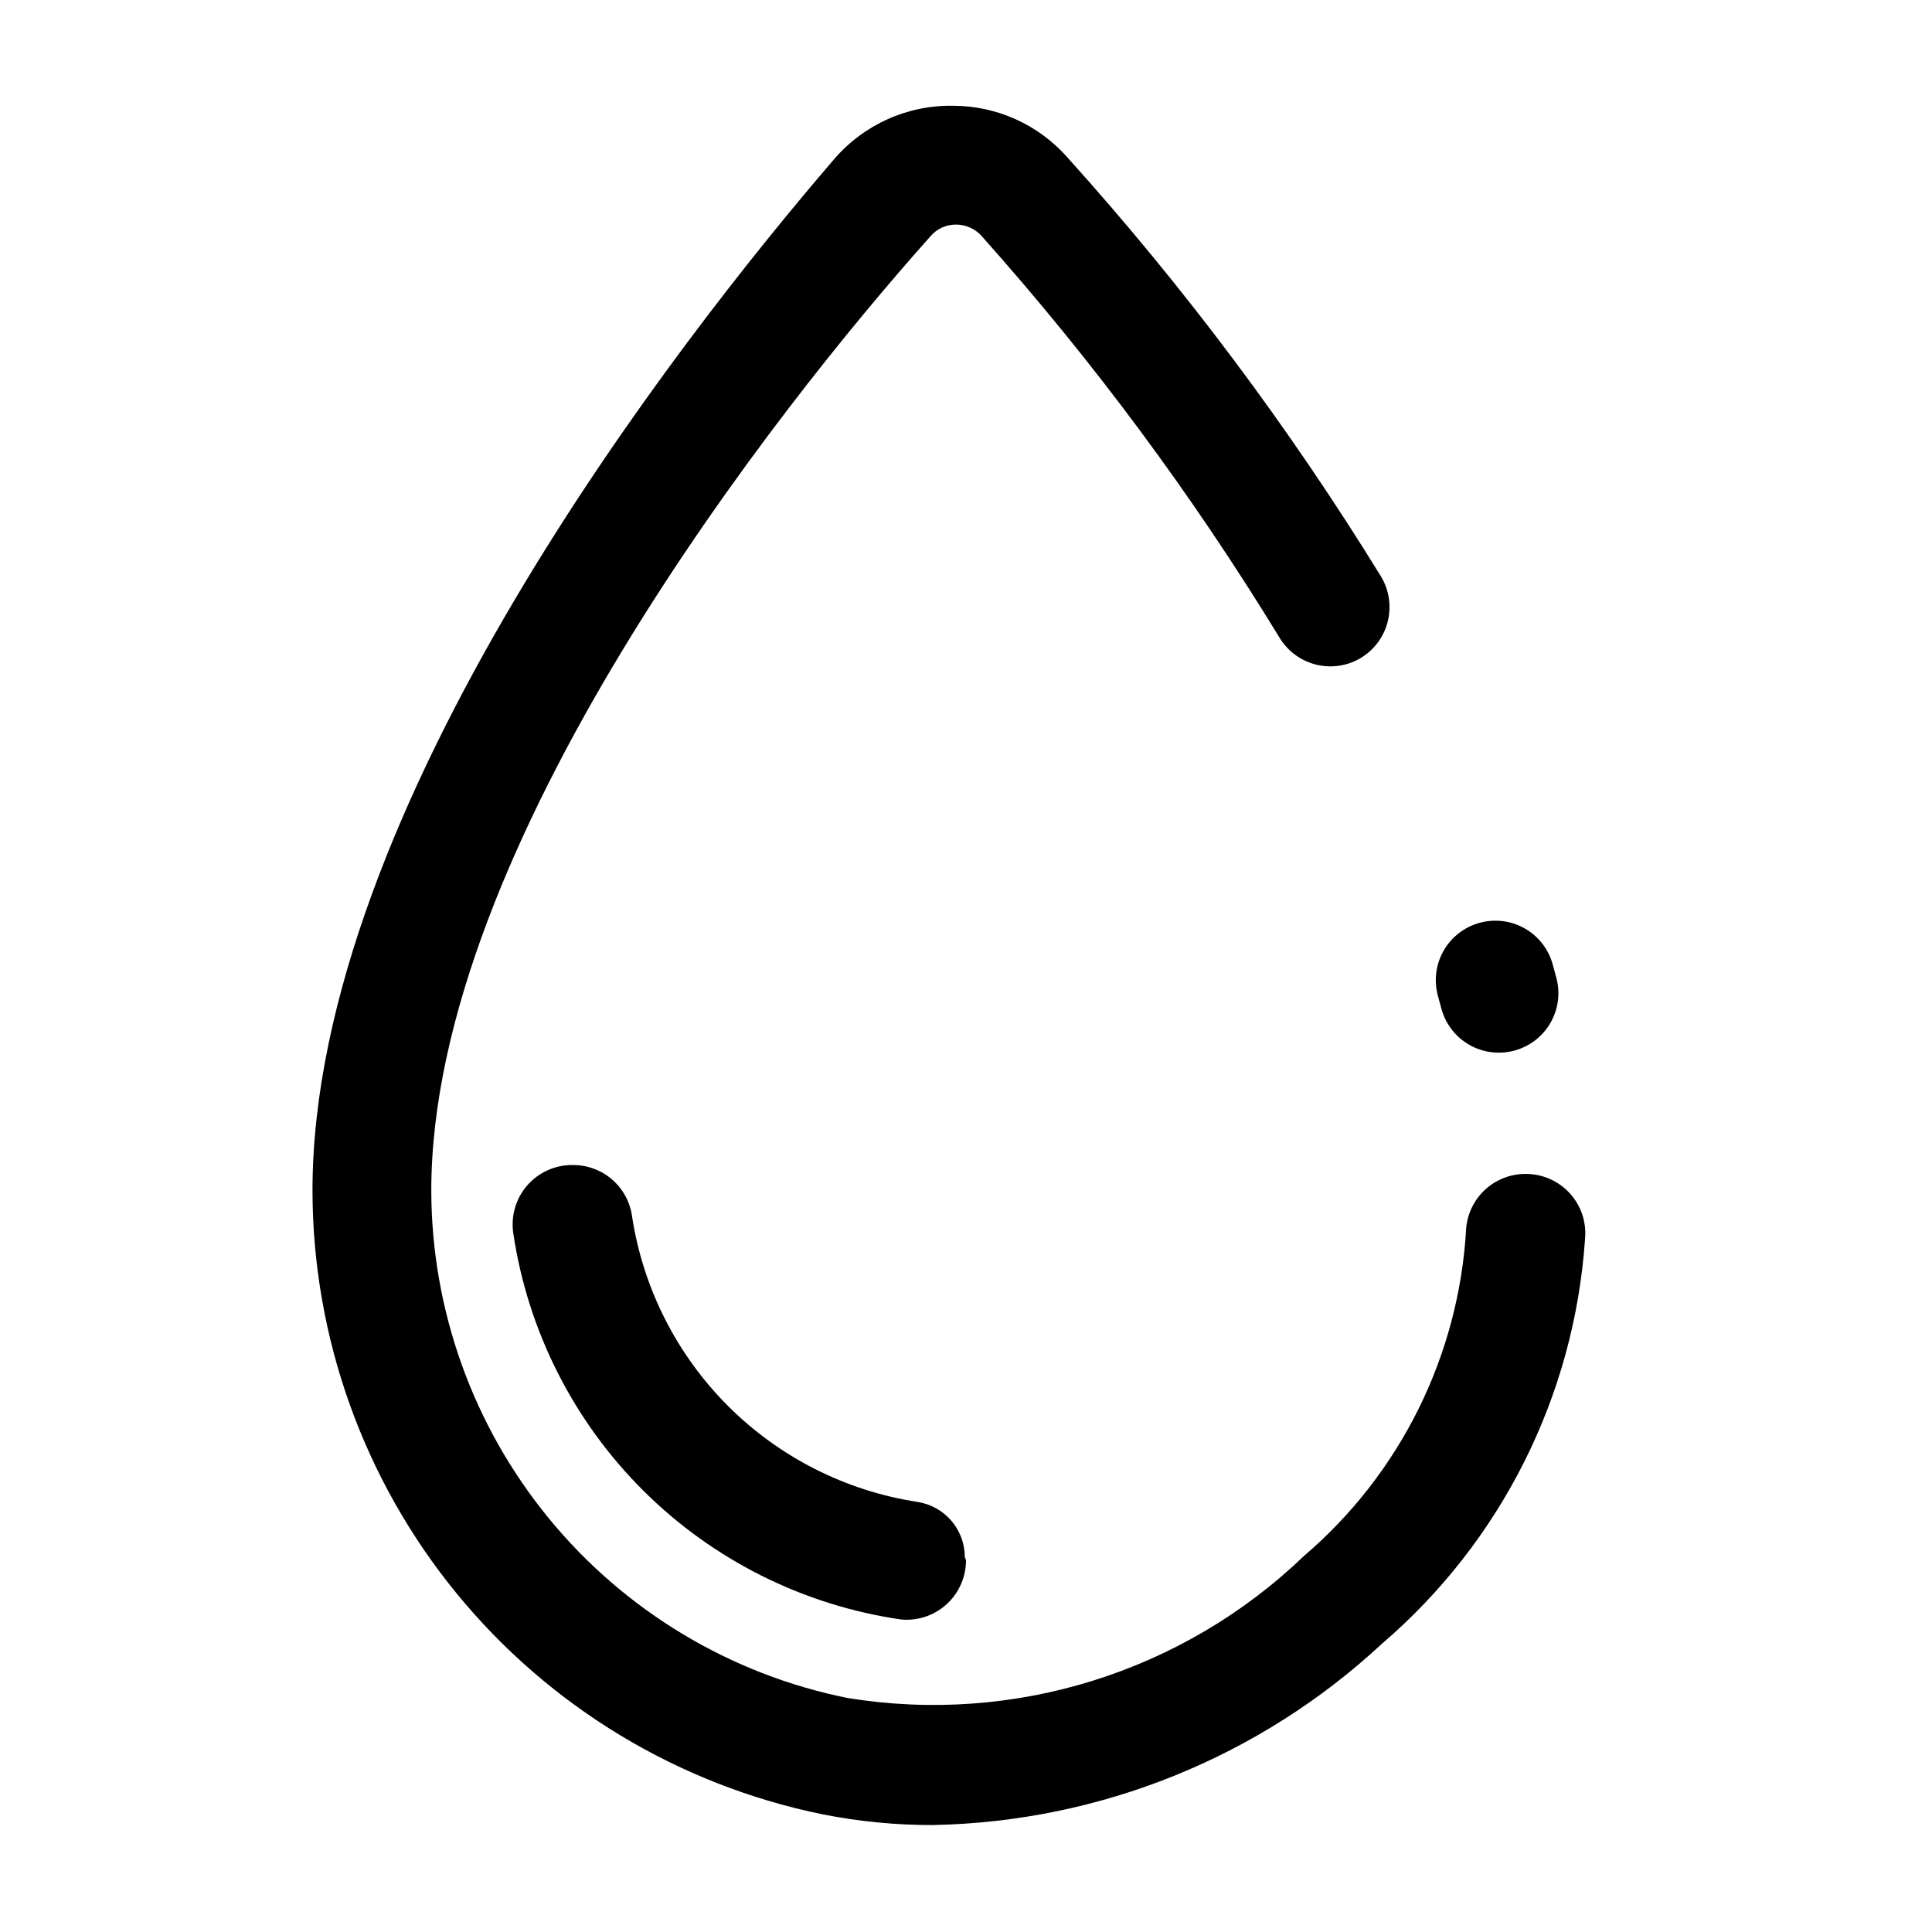 <?xml version="1.0" encoding="UTF-8"?>
<!-- Uploaded to: SVG Repo, www.svgrepo.com, Generator: SVG Repo Mixer Tools -->
<svg fill="#000000" width="800px" height="800px" version="1.1" viewBox="144 144 512 512" xmlns="http://www.w3.org/2000/svg">
 <g>
  <path d="m391.34 627.66c-9.832 0.023-19.641-0.926-29.285-2.832-38.133-7.762-72.418-28.453-97.059-58.57-24.645-30.121-38.129-67.828-38.184-106.74 0-101.08 96.512-224.82 138.23-273.32 7.867-9.172 19.406-14.367 31.488-14.172 11.469 0 22.395 4.863 30.07 13.383 31.145 34.547 59.074 71.855 83.445 111.47 2.152 3.644 2.746 8 1.652 12.086-1.098 4.09-3.793 7.562-7.481 9.641-3.598 2.004-7.84 2.516-11.816 1.426-3.973-1.09-7.359-3.691-9.438-7.25-22.996-37.668-49.344-73.184-78.719-106.12-1.742-2.008-4.269-3.156-6.93-3.148-2.609-0.004-5.09 1.148-6.769 3.148-40.934 45.816-132.25 161.85-132.25 252.85 0.062 31.68 11.066 62.363 31.148 86.863s48.012 41.312 79.062 47.59c44.031 7.219 88.887-6.723 121.07-37.629 25.598-21.883 41.125-53.281 42.98-86.906 0.355-3.926 2.168-7.574 5.086-10.227 2.914-2.652 6.719-4.117 10.66-4.102 4.461-0.02 8.727 1.852 11.727 5.156 3.004 3.301 4.461 7.723 4.016 12.164-2.836 41.516-22.238 80.148-53.844 107.21-32.375 30.07-74.691 47.164-118.87 48.02z"/>
  <path d="m525.95 411.18-0.945-3.465 0.004 0.004c-1.008-3.863-0.508-7.957 1.391-11.465 1.898-3.508 5.059-6.164 8.84-7.43 4.156-1.406 8.711-1.02 12.566 1.074 3.852 2.09 6.66 5.695 7.746 9.945l0.945 3.465c1.074 4.207 0.367 8.668-1.957 12.336-2.324 3.668-6.062 6.211-10.324 7.031-3.938 0.77-8.016 0.008-11.41-2.129-3.394-2.133-5.848-5.484-6.856-9.367z"/>
  <path d="m400 557.44c0.016 4.434-1.836 8.668-5.102 11.668-3.266 2.996-7.644 4.477-12.062 4.078-25.859-3.742-49.824-15.715-68.344-34.148-18.52-18.434-30.602-42.348-34.465-68.188-0.691-4.566 0.656-9.207 3.688-12.695 3.031-3.484 7.438-5.465 12.059-5.41 3.844-0.035 7.566 1.34 10.469 3.863 2.898 2.523 4.773 6.019 5.273 9.832 2.926 18.996 11.828 36.566 25.418 50.156s31.16 22.492 50.156 25.418c3.504 0.527 6.703 2.293 9.016 4.981 2.309 2.688 3.578 6.113 3.578 9.66z"/>
 </g>
</svg>